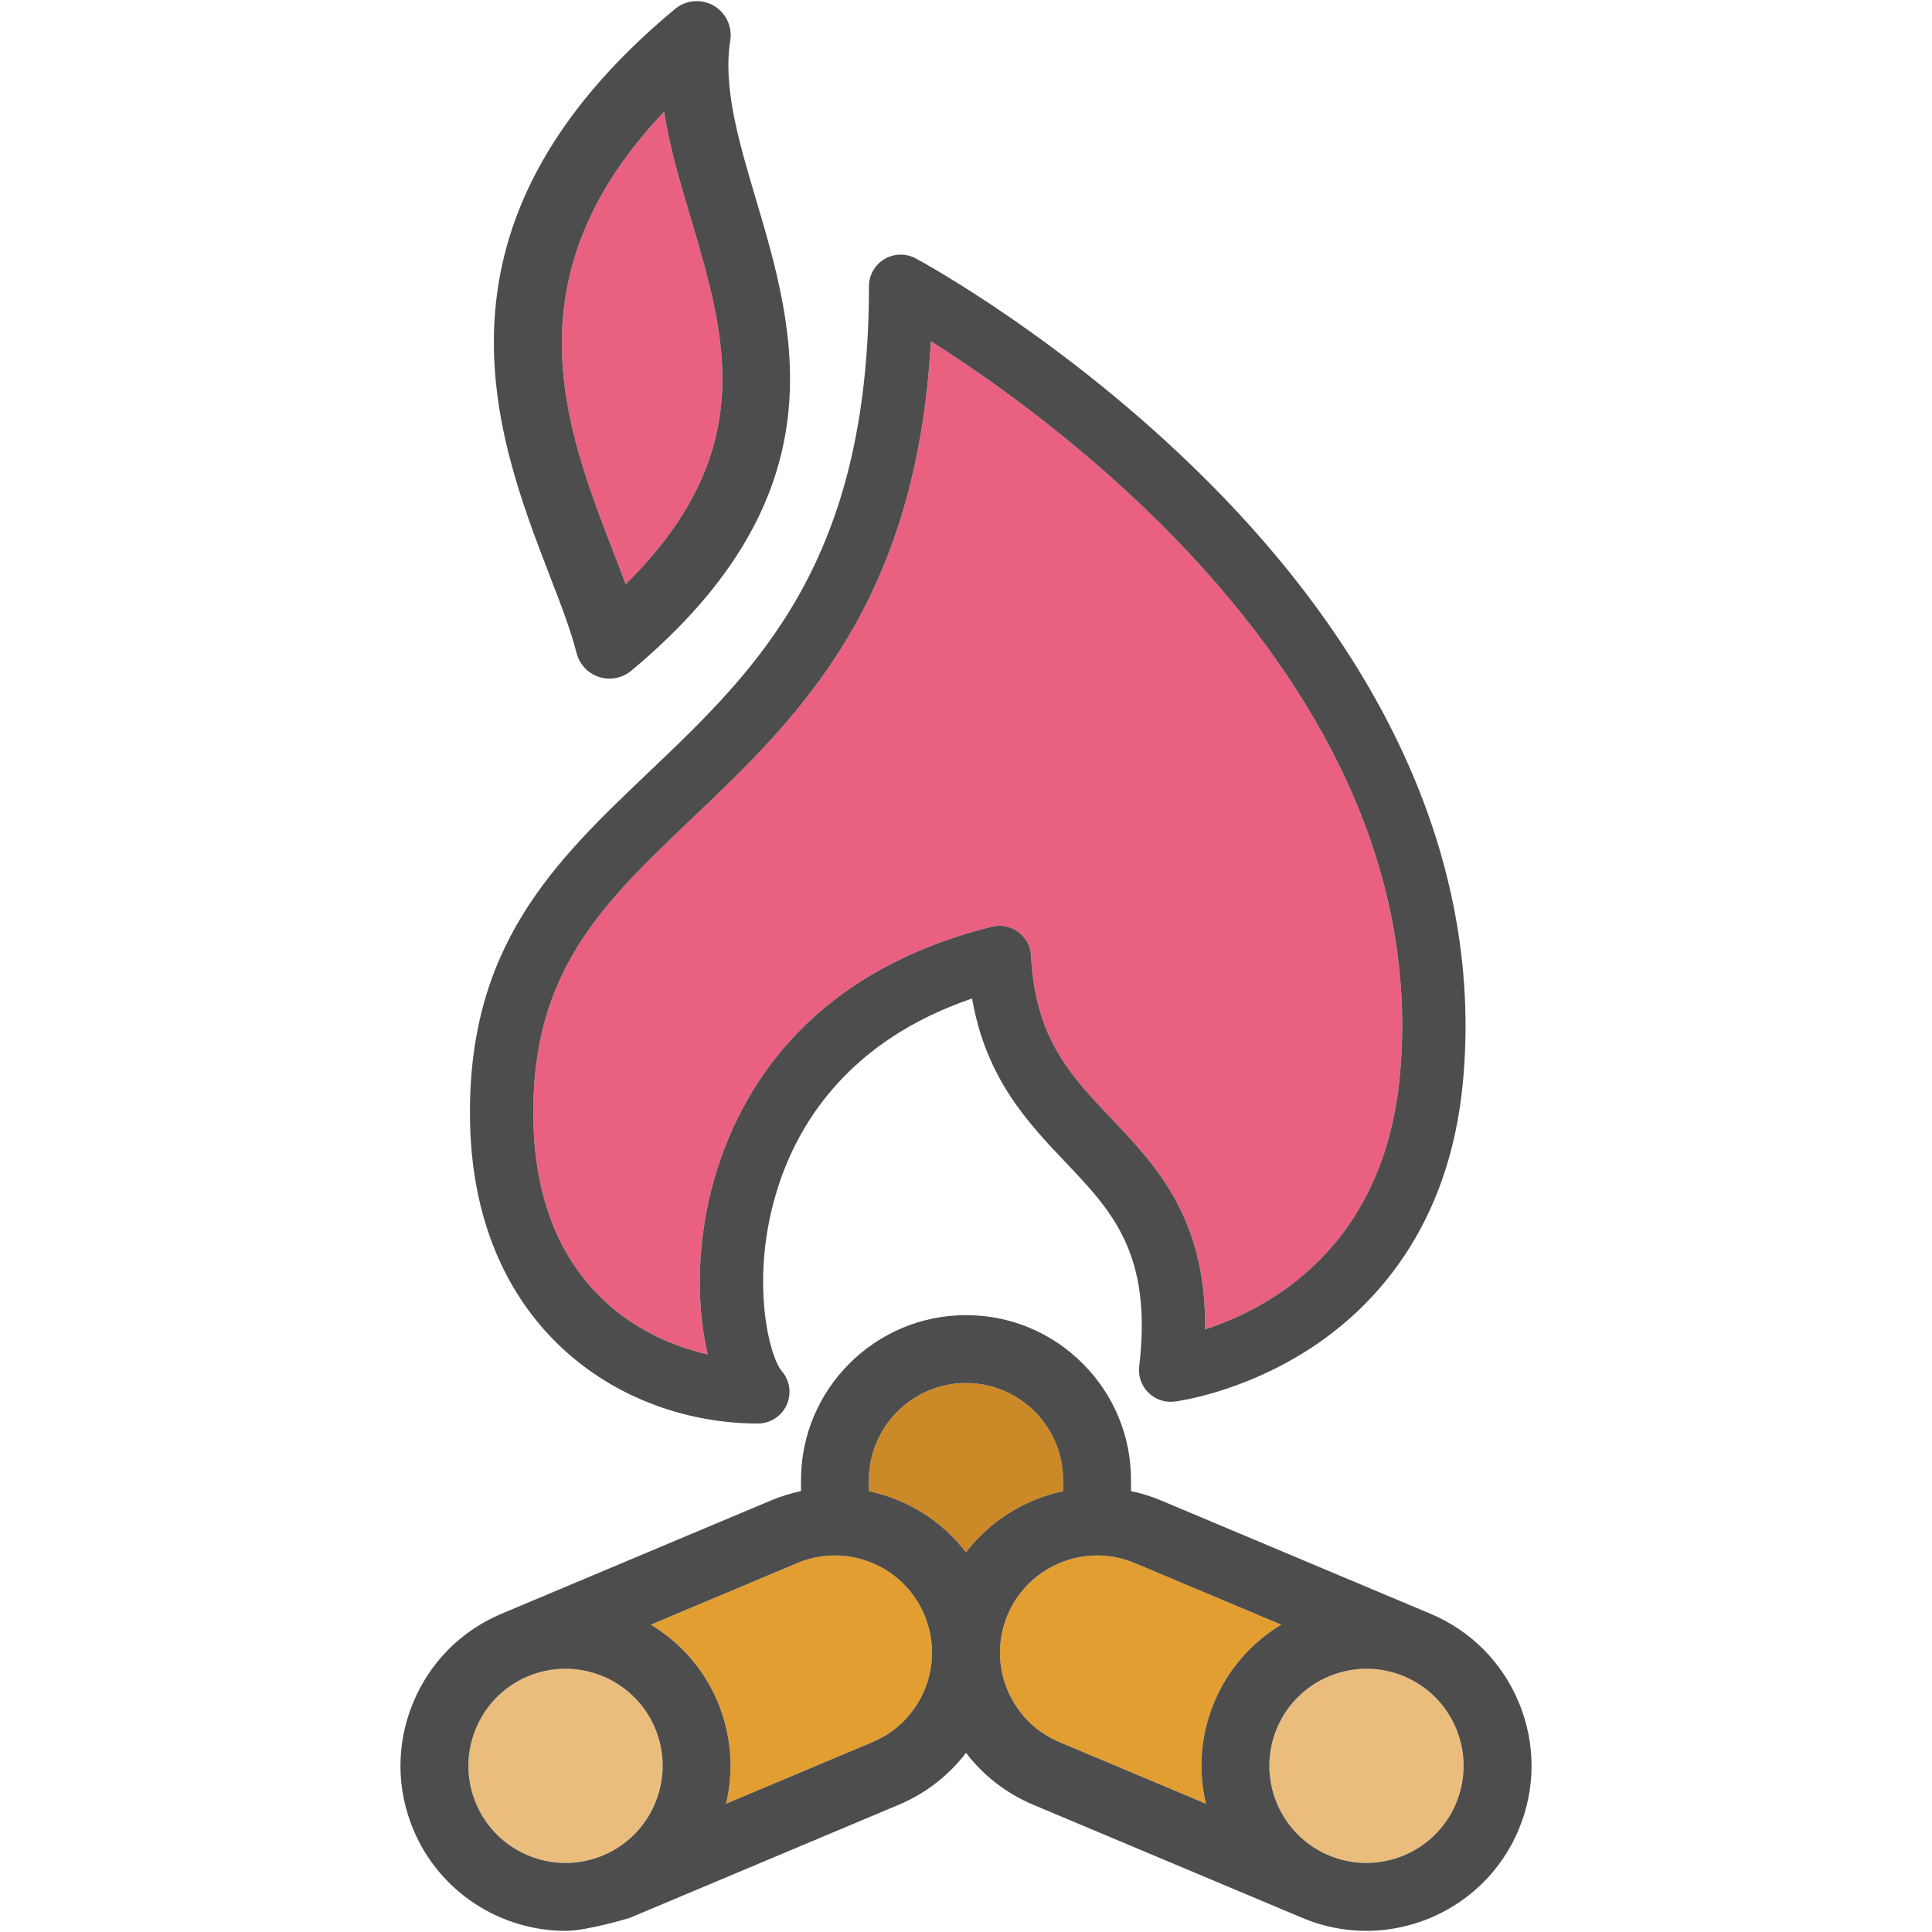 <?xml version="1.0" encoding="iso-8859-1"?>
<!-- Generator: Adobe Illustrator 18.0.0, SVG Export Plug-In . SVG Version: 6.00 Build 0)  -->
<!DOCTYPE svg PUBLIC "-//W3C//DTD SVG 1.1//EN" "http://www.w3.org/Graphics/SVG/1.1/DTD/svg11.dtd">
<svg version="1.1" id="Capa_1" xmlns="http://www.w3.org/2000/svg" xmlns:xlink="http://www.w3.org/1999/xlink" x="0px" y="0px"
	 viewBox="0 0 426.809 426.809" style="enable-background:new 0 0 426.809 426.809;" xml:space="preserve">
<g>
	<g id="XMLID_47_">
		<g>
			<path style="fill:#EA6081;" d="M152.578,48.147c7.85,26.45,15.31,51.54-14.36,80.93c-0.89-2.43-1.85-4.91-2.83-7.45
				c-10.49-27.19-23.31-60.43,11.33-96.95C147.898,32.377,150.198,40.137,152.578,48.147z"/>
			<path style="fill:#EA6081;" d="M295.878,169.127c11.01,22.45,15.51,45.49,13.38,68.47c-3.54,38.26-29.31,51.64-43.03,56.08
				c0.27-24.5-10.78-36.13-20.67-46.53c-9.06-9.54-16.88-17.77-17.78-35.97c-0.1-2.1-1.14-4.03-2.82-5.28
				c-1.69-1.25-3.84-1.68-5.87-1.17c-39.22,9.8-54.62,34.54-60.64,53.56c-4.11,13.02-4.2,24.49-3.55,31.82
				c0.29,3.24,0.78,6.3,1.44,9.09c-17.27-3.91-37.73-17.55-38.5-51.37c-0.74-32.95,15.07-48.01,35.1-67.07
				c23.3-22.18,49.51-47.14,52.71-105.37c11.61,7.35,31.65,21.27,50.96,40.54C273.738,133.017,286.948,150.917,295.878,169.127z"/>
			<path style="fill:#CC8927;" d="M234.858,326.997v2.43c-8.41,1.79-16.09,6.5-21.45,13.51c-5.36-7.01-13.05-11.72-21.46-13.51
				v-2.43c0-11.83,9.63-21.46,21.46-21.46c5.73,0,11.11,2.24,15.17,6.29C232.628,315.877,234.858,321.267,234.858,326.997z"/>
			<path style="fill:#E29E30;" d="M250.688,345.307l32.36,13.61c-6.4,3.84-11.67,9.67-14.78,17.06c-3.11,7.39-3.58,15.23-1.86,22.49
				l-32.36-13.61c-2.64-1.11-4.98-2.7-6.94-4.68c-1.96-1.98-3.52-4.34-4.61-6.99c-1.05-2.59-1.57-5.29-1.59-8
				c0-0.14,0.01-0.29,0-0.43c0.05-2.71,0.6-5.42,1.68-7.99C227.178,345.857,239.778,340.717,250.688,345.307z"/>
			<path style="fill:#EABD7D;" d="M321.738,381.997c2.16,5.31,2.13,11.14-0.09,16.43c-4.59,10.9-17.19,16.04-28.09,11.45
				c-8.2-3.44-13.14-11.41-13.14-19.79c0-2.78,0.54-5.59,1.68-8.3c4.58-10.9,17.19-16.04,28.09-11.46
				C315.468,372.547,319.568,376.697,321.738,381.997z"/>
			<path style="fill:#EABD7D;" d="M144.718,381.787c4.58,10.91-0.56,23.51-11.46,28.09c-2.71,1.14-5.53,1.68-8.3,1.68
				c-8.38,0-16.35-4.94-19.8-13.13c-2.22-5.29-2.25-11.12-0.08-16.43c2.16-5.3,6.26-9.45,11.54-11.67
				C127.528,365.747,140.128,370.887,144.718,381.787z"/>
			<path style="fill:#E29E30;" d="M205.898,364.757c0,0.14,0,0.29,0,0.43c-0.01,2.71-0.54,5.41-1.59,8
				c-2.16,5.3-6.27,9.45-11.55,11.67l-32.36,13.61c1.72-7.26,1.25-15.1-1.86-22.49c-3.1-7.39-8.38-13.22-14.77-17.06l32.36-13.61
				c2.71-1.14,5.52-1.68,8.29-1.68c8.38,0,16.35,4.94,19.8,13.14C205.298,359.337,205.858,362.047,205.898,364.757z"/>
			<path style="fill:#4D4D4D;" d="M335.628,376.337c3.68,9.02,3.62,18.92-0.15,27.9c-5.86,13.93-19.42,22.32-33.66,22.32
				c-2.35,0-4.72-0.23-7.08-0.7c-2.35-0.47-4.7-1.18-7-2.15l-59.5-25.02c-5.96-2.51-11.02-6.46-14.83-11.46
				c-1.91,2.5-4.13,4.74-6.62,6.66c-2.48,1.93-5.24,3.55-8.21,4.8l-59.5,25.02h-0.01c0,0-9.38,2.85-14.08,2.85
				c-14.24,0-27.8-8.39-33.65-22.32c-3.78-8.98-3.83-18.88-0.15-27.9c3.67-9.02,10.64-16.06,19.62-19.84l59.5-25.02
				c2.19-0.92,4.41-1.6,6.64-2.07v-2.41c0-20.1,16.36-36.46,36.46-36.46c9.73,0,18.89,3.8,25.78,10.69
				c6.88,6.88,10.67,16.03,10.67,25.77v2.41c2.24,0.47,4.46,1.15,6.64,2.07l59.5,25.02
				C324.978,360.277,331.948,367.317,335.628,376.337z M321.648,398.427c2.22-5.29,2.25-11.12,0.09-16.43
				c-2.17-5.3-6.27-9.45-11.55-11.67c-10.9-4.58-23.51,0.56-28.09,11.46c-1.14,2.71-1.68,5.52-1.68,8.3
				c0,8.38,4.94,16.35,13.14,19.79C304.458,414.467,317.058,409.327,321.648,398.427z M283.048,358.917l-32.36-13.61
				c-10.91-4.59-23.51,0.55-28.1,11.46c-1.08,2.57-1.63,5.28-1.68,7.99c0.01,0.14,0,0.29,0,0.43c0.02,2.71,0.54,5.41,1.59,8
				c1.09,2.65,2.65,5.01,4.61,6.99c1.96,1.98,4.3,3.57,6.94,4.68l32.36,13.61c-1.72-7.26-1.25-15.1,1.86-22.49
				C271.378,368.587,276.648,362.757,283.048,358.917z M234.858,329.427v-2.43c0-5.73-2.23-11.12-6.28-15.17
				c-4.06-4.05-9.44-6.29-15.17-6.29c-11.83,0-21.46,9.63-21.46,21.46v2.43c8.41,1.79,16.1,6.5,21.46,13.51
				C218.768,335.927,226.448,331.217,234.858,329.427z M205.898,365.187c0-0.14,0-0.29,0-0.43c-0.04-2.71-0.6-5.42-1.68-7.99
				c-3.45-8.2-11.42-13.14-19.8-13.14c-2.77,0-5.58,0.54-8.29,1.68l-32.36,13.61c6.39,3.84,11.67,9.67,14.77,17.06
				c3.11,7.39,3.58,15.23,1.86,22.49l32.36-13.61c5.28-2.22,9.39-6.37,11.55-11.67C205.358,370.597,205.888,367.897,205.898,365.187
				z M133.258,409.877c10.9-4.58,16.04-17.18,11.46-28.09c-4.59-10.9-17.19-16.04-28.1-11.46c-5.28,2.22-9.38,6.37-11.54,11.67
				c-2.17,5.31-2.14,11.14,0.08,16.43c3.45,8.19,11.42,13.13,19.8,13.13C127.728,411.557,130.548,411.017,133.258,409.877z"/>
			<path style="fill:#4D4D4D;" d="M266.238,105.757c41.5,41.31,61.2,87.34,56.96,133.13c-3.02,32.71-20.15,50.24-33.98,59.17
				c-14.91,9.63-29.13,11.5-29.73,11.57c-2.14,0.27-4.28-0.46-5.8-1.98c-1.53-1.51-2.27-3.65-2.02-5.78
				c2.94-24.88-5.96-34.24-16.25-45.08c-8.32-8.75-17.6-18.52-20.67-36.2c-27.26,9.28-38.42,27.59-42.95,41.92
				c-6.31,19.95-1.85,37.2,0.91,40.39c1.79,2.07,2.21,4.99,1.07,7.49c-1.14,2.49-3.62,4.09-6.36,4.09
				c-29.89,0-62.54-20.76-63.57-66.33c-0.89-39.14,18.7-57.79,39.44-77.53c23.93-22.79,48.68-46.35,48.68-107.37
				c0-2.46,1.29-4.74,3.41-6.01c2.11-1.26,4.73-1.32,6.9-0.16C203.618,57.797,235.318,74.987,266.238,105.757z M309.258,237.597
				c2.13-22.98-2.37-46.02-13.38-68.47c-8.93-18.21-22.14-36.11-39.27-53.2c-19.31-19.27-39.35-33.19-50.96-40.54
				c-3.2,58.23-29.41,83.19-52.71,105.37c-20.03,19.06-35.84,34.12-35.1,67.07c0.77,33.82,21.23,47.46,38.5,51.37
				c-0.66-2.79-1.15-5.85-1.44-9.09c-0.65-7.33-0.56-18.8,3.55-31.82c6.02-19.02,21.42-43.76,60.64-53.56
				c2.03-0.51,4.18-0.08,5.87,1.17c1.68,1.25,2.72,3.18,2.82,5.28c0.9,18.2,8.72,26.43,17.78,35.97
				c9.89,10.4,20.94,22.03,20.67,46.53C279.948,289.237,305.718,275.857,309.258,237.597z"/>
			<path style="fill:#4D4D4D;" d="M166.958,43.877c8.64,29.08,19.38,65.27-27.52,104.31c-1.37,1.13-3.07,1.73-4.8,1.73
				c-0.78,0-1.56-0.12-2.32-0.37c-2.45-0.8-4.32-2.8-4.95-5.3c-1.26-4.98-3.55-10.93-5.98-17.22
				c-11.86-30.77-29.79-77.25,27.74-125.05c2.4-1.99,5.78-2.29,8.5-0.75c2.71,1.55,4.18,4.61,3.7,7.69
				C159.678,19.357,163.218,31.267,166.958,43.877z M138.218,129.077c29.67-29.39,22.21-54.48,14.36-80.93
				c-2.38-8.01-4.68-15.77-5.86-23.47c-34.64,36.52-21.82,69.76-11.33,96.95C136.368,124.167,137.328,126.647,138.218,129.077z"/>
		</g>
		<g>
		</g>
	</g>
</g>
<g>
</g>
<g>
</g>
<g>
</g>
<g>
</g>
<g>
</g>
<g>
</g>
<g>
</g>
<g>
</g>
<g>
</g>
<g>
</g>
<g>
</g>
<g>
</g>
<g>
</g>
<g>
</g>
<g>
</g>
</svg>
